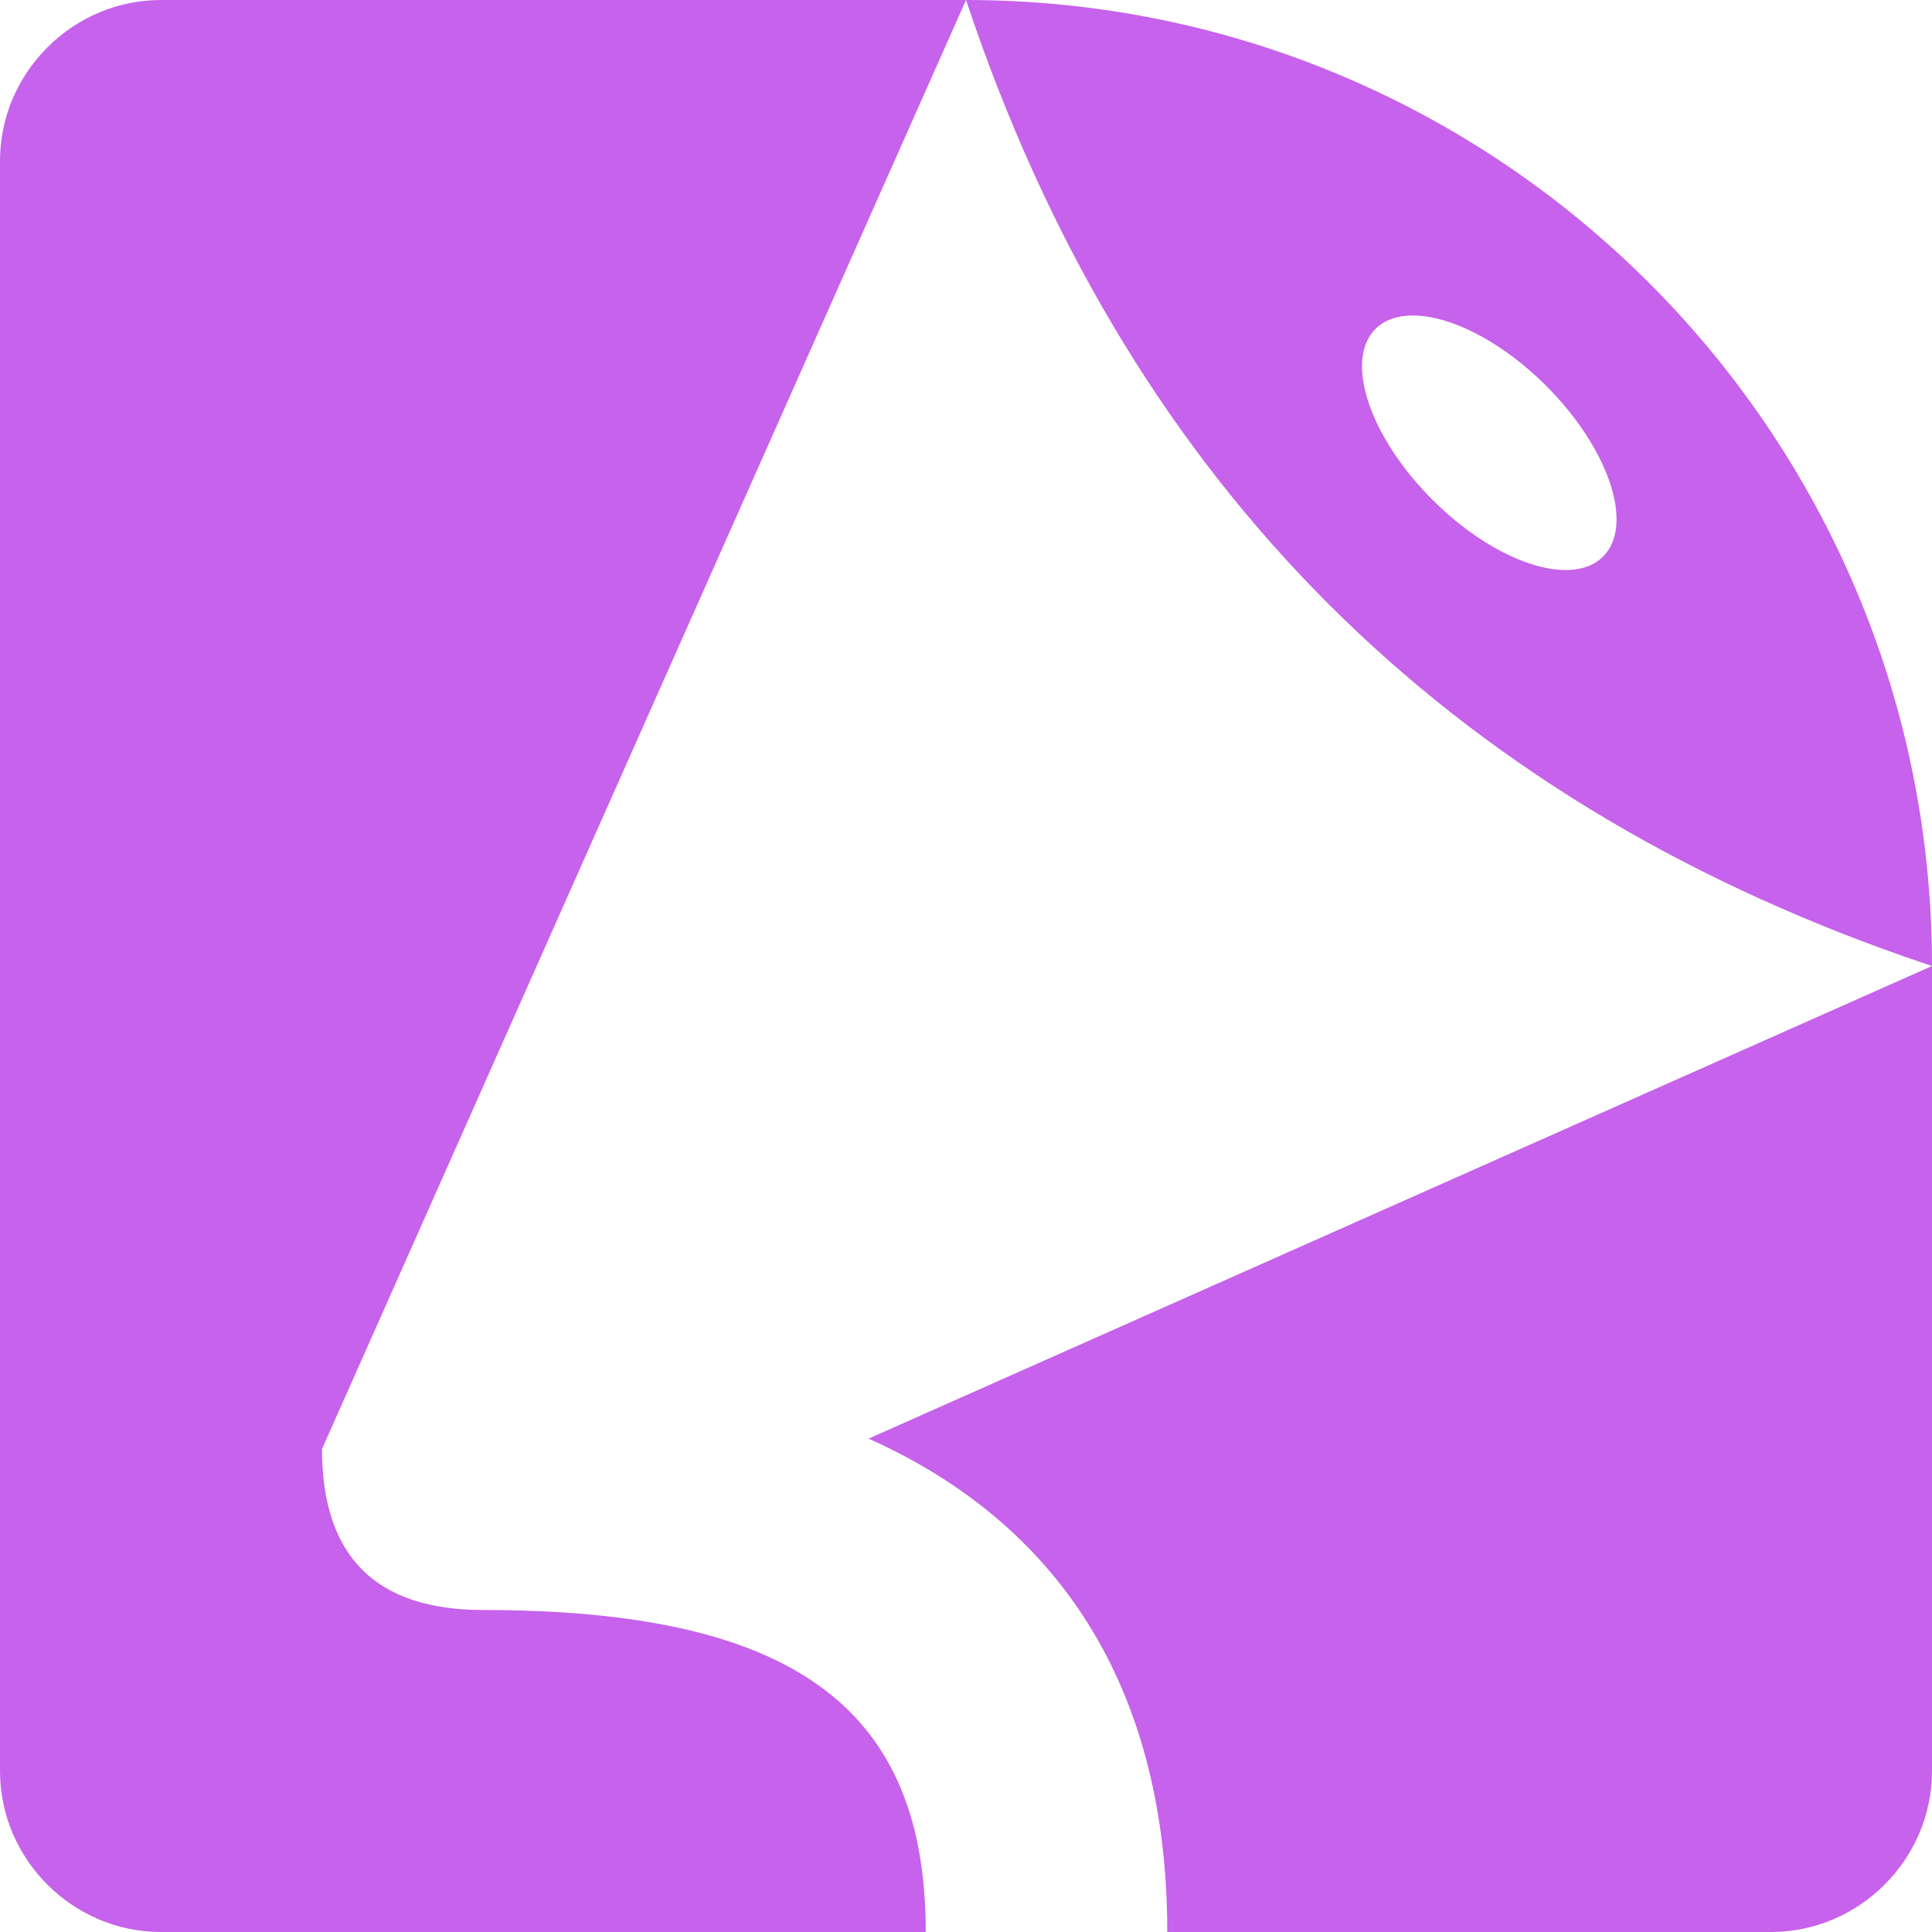 <svg role="img" width="32px" height="32px" viewBox="0 0 24 24" xmlns="http://www.w3.org/2000/svg"><title>Sessionize</title><path fill="#c662eb" d="M12 0c6.628 0 12 5.372 12 12v10c0 1.097-.903 2-2 2h-7.5l-.001-.169c-.049-2.894-1.347-4.902-3.709-5.96L24 12l-.32-.109c-2.858-.999-5.251-2.462-7.18-4.391-1.928-1.928-3.392-4.322-4.391-7.181L12 0 4 18c0 .667.167 1.167.5 1.5.334.334.834.5 1.5.5l.187.001c3.771.04 5.313 1.295 5.313 3.999H2c-1.097 0-2-.903-2-2V2C0 .903.903 0 2 0h10Zm7.207 4.793c-.781-.781-1.73-1.097-2.121-.707-.39.39-.074 1.34.707 2.121.781.781 1.731 1.098 2.121.707.391-.39.074-1.34-.707-2.121Z"/></svg>